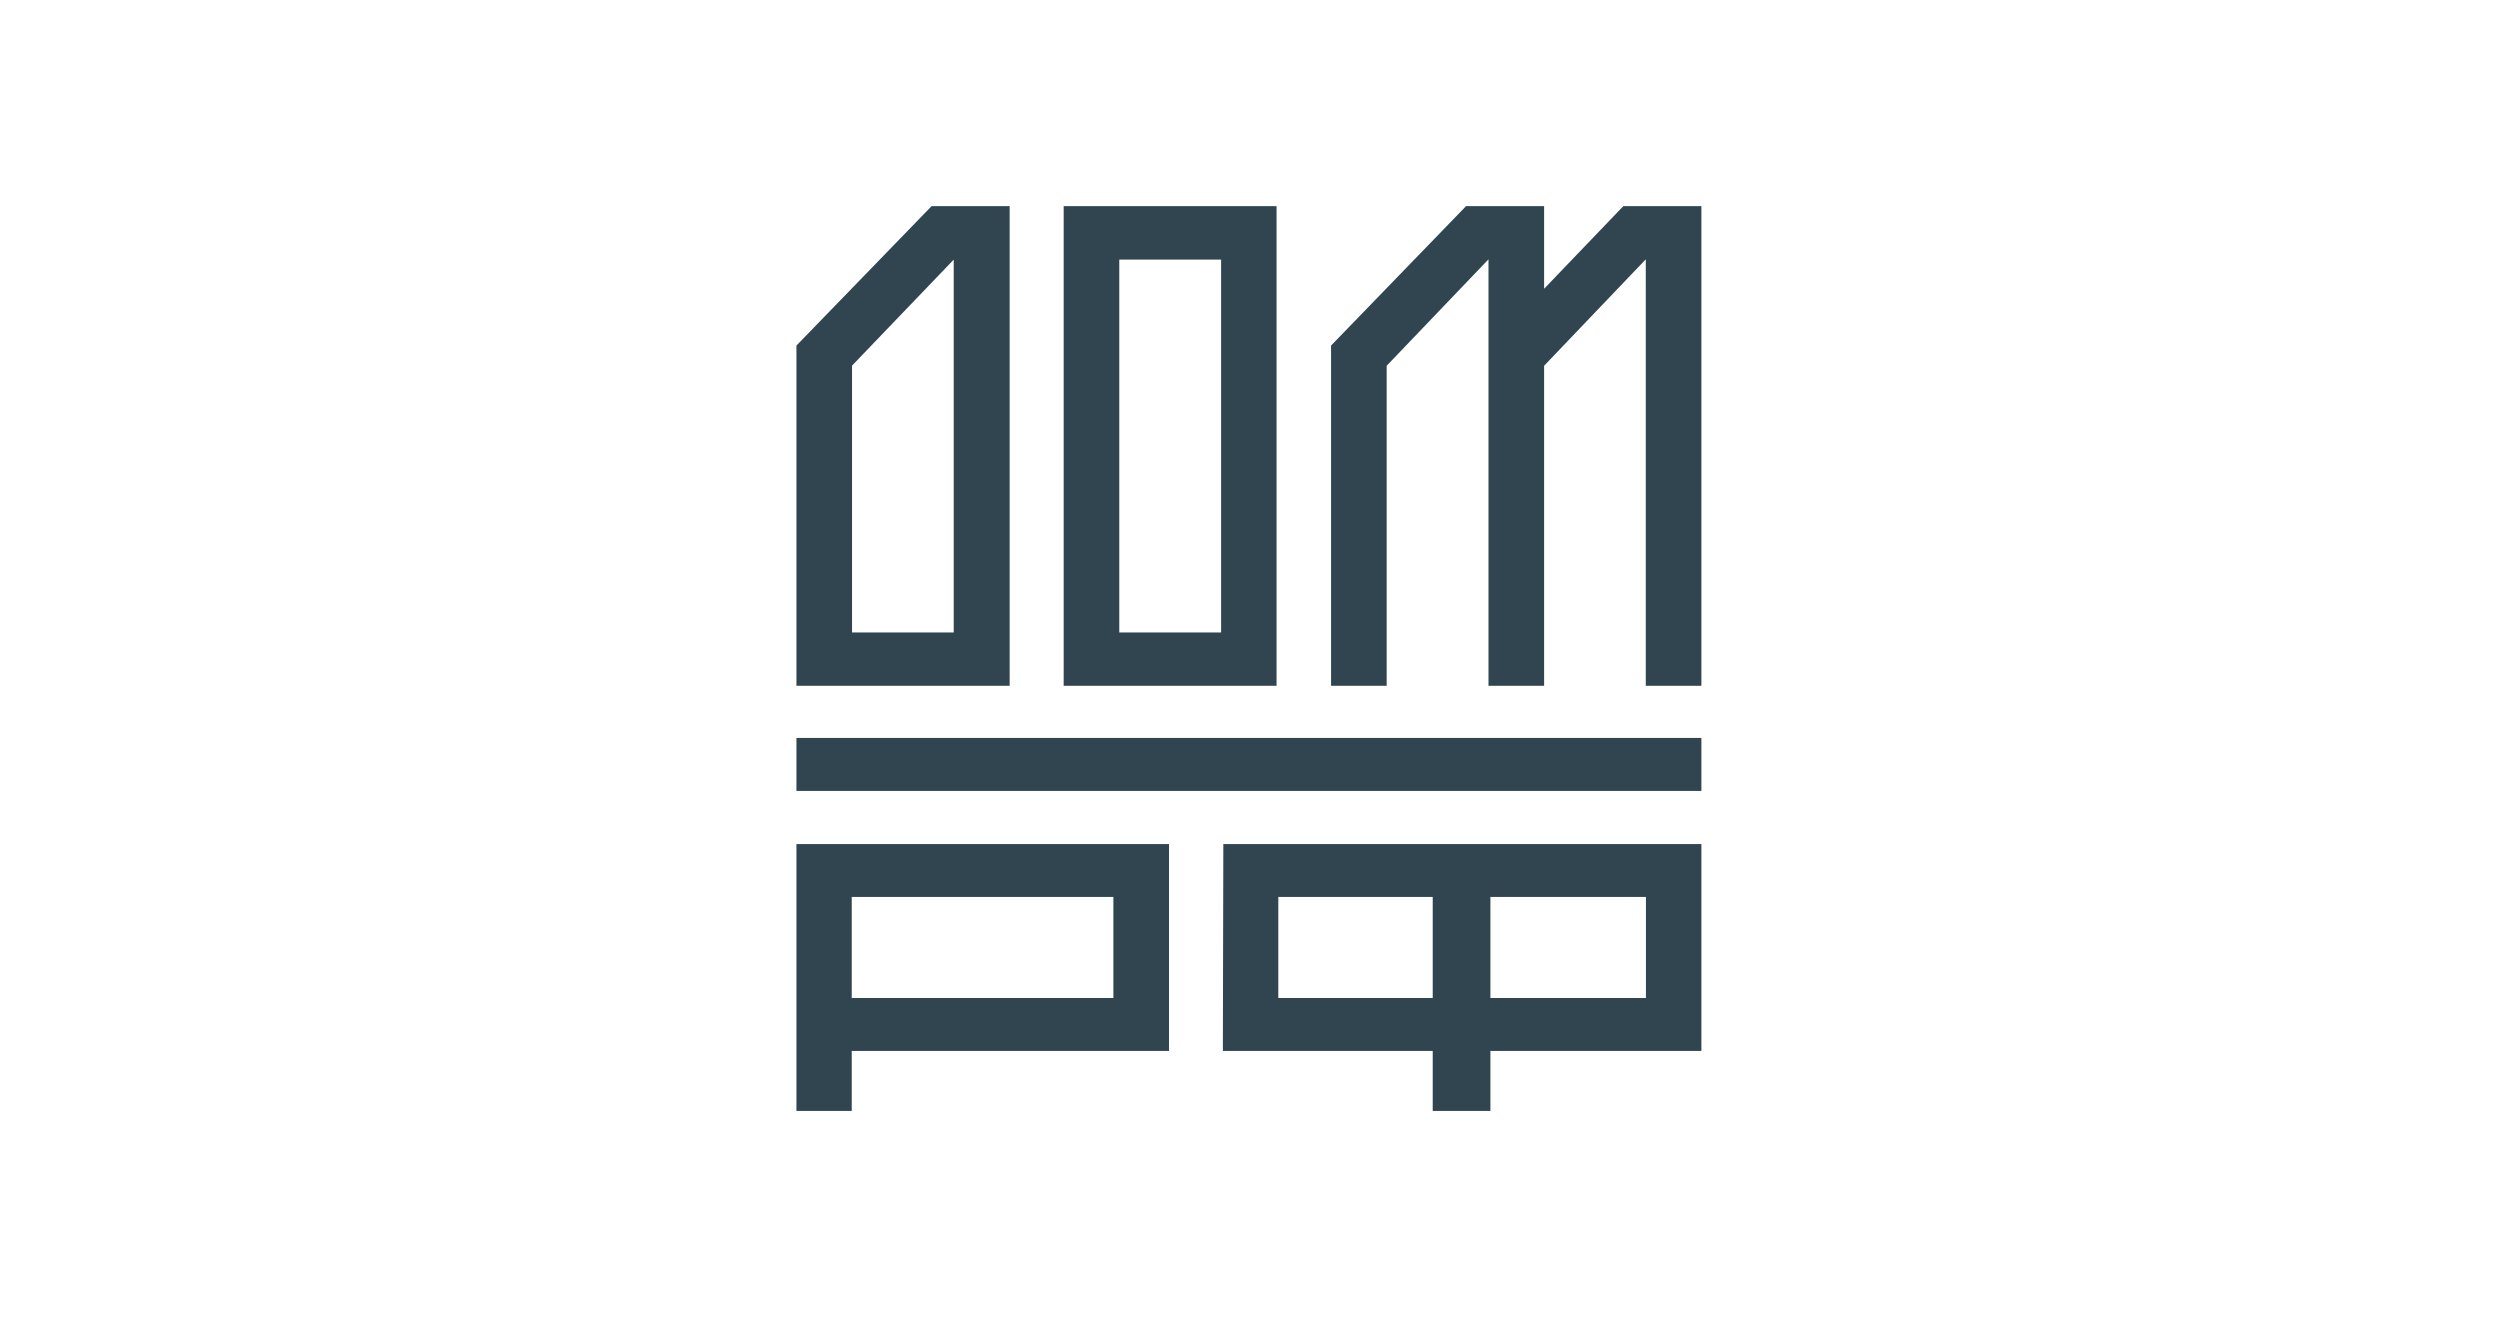 <?xml version="1.0" encoding="UTF-8"?> <svg xmlns="http://www.w3.org/2000/svg" width="1152" height="608" viewBox="0 0 1152 608" fill="none"><g clip-path="url(#clip0_7_243)"><path d="M784 340.052H367V364.47H784V340.052Z" fill="#30454F"></path><path d="M367 511.927H392.48V484.283H538.676V388.96H367V511.927ZM392.48 413.304H513.049V459.866H392.48V413.304Z" fill="#30454F"></path><path d="M563.494 484.283H660.199V511.927H686.78V484.283H784V388.96H563.714L563.494 484.283ZM686.78 413.304H758.447V459.866H686.78V413.304ZM589.047 413.304H660.199V459.866H589.047V413.304Z" fill="#30454F"></path><path d="M588.24 95H490.14V316.002H588.24V95ZM562.687 291.438H515.766V119.637H562.687V291.438Z" fill="#30454F"></path><path d="M638.979 168.545L685.9 119.491V316.002H711.526V168.545L758.374 119.491V316.002H784V95H748.02L711.526 133.056V95H675.546L613.353 159.233V316.002H638.979V168.545Z" fill="#30454F"></path><path d="M439.474 316.002H465.247V95H429.267L367 159.233V316.002H439.474V316.002ZM392.627 168.472L439.474 119.637V291.438H392.627V168.472Z" fill="#30454F"></path></g><defs><clipPath id="clip0_7_243"><rect width="417" height="417" fill="white" transform="translate(367 95)"></rect></clipPath></defs></svg> 